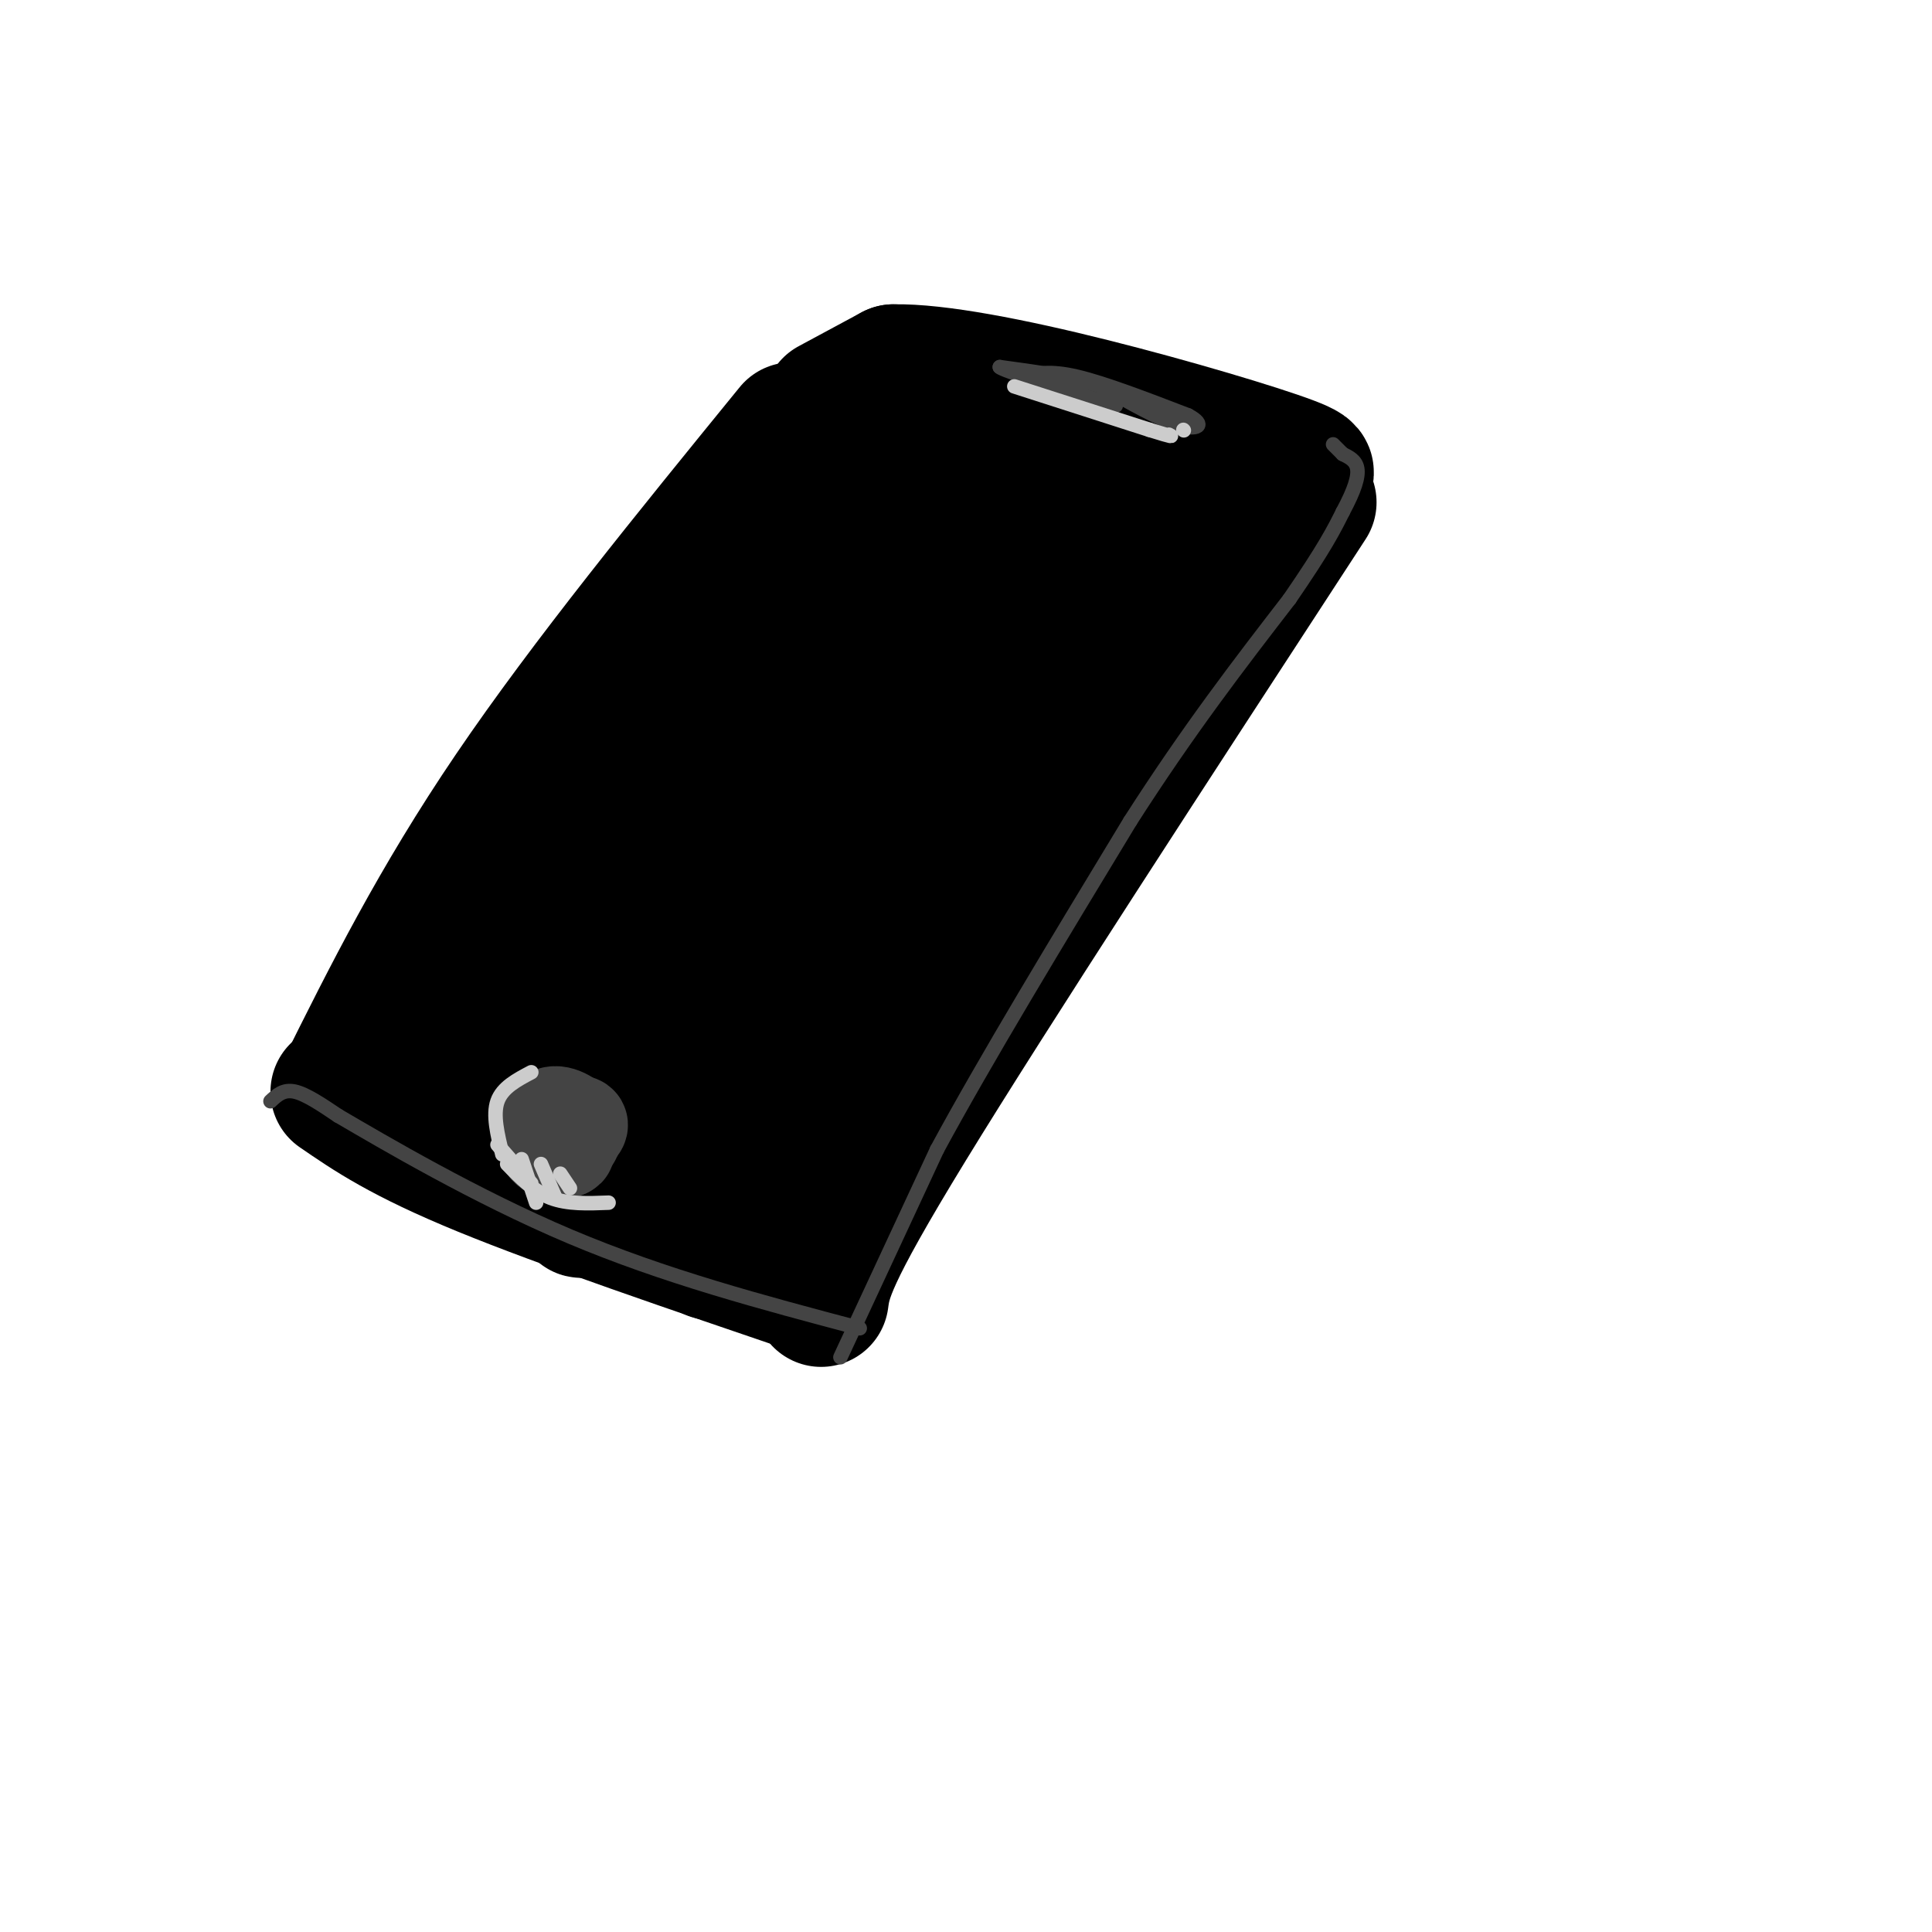<svg viewBox='0 0 400 400' version='1.1' xmlns='http://www.w3.org/2000/svg' xmlns:xlink='http://www.w3.org/1999/xlink'><g fill='none' stroke='rgb(0,0,0)' stroke-width='28' stroke-linecap='round' stroke-linejoin='round'><path d='M164,89c-21.250,26.083 -42.500,52.167 -58,75c-15.500,22.833 -25.250,42.417 -35,62'/><path d='M70,226c6.667,4.583 13.333,9.167 30,16c16.667,6.833 43.333,15.917 70,25'/><path d='M170,269c0.583,-4.250 1.167,-8.500 18,-36c16.833,-27.500 49.917,-78.250 83,-129'/><path d='M172,84c0.000,0.000 13.000,-7.000 13,-7'/><path d='M185,77c8.821,-0.190 24.375,2.833 41,7c16.625,4.167 34.321,9.476 41,12c6.679,2.524 2.339,2.262 -2,2'/><path d='M265,98c-3.689,3.289 -11.911,10.511 -31,37c-19.089,26.489 -49.044,72.244 -79,118'/><path d='M155,253c-13.192,16.201 -6.673,-2.297 -15,-13c-8.327,-10.703 -31.500,-13.611 -42,-12c-10.500,1.611 -8.327,7.741 0,-3c8.327,-10.741 22.808,-38.355 34,-56c11.192,-17.645 19.096,-25.323 27,-33'/><path d='M159,136c16.200,-21.711 43.200,-59.489 41,-47c-2.200,12.489 -33.600,75.244 -65,138'/><path d='M135,227c-15.702,29.049 -22.456,32.673 -1,3c21.456,-29.673 71.123,-92.643 79,-102c7.877,-9.357 -26.035,34.898 -48,61c-21.965,26.102 -31.982,34.051 -42,42'/><path d='M123,231c-2.449,1.606 12.428,-15.379 26,-36c13.572,-20.621 25.838,-44.876 26,-50c0.162,-5.124 -11.781,8.884 -20,20c-8.219,11.116 -12.713,19.339 -15,24c-2.287,4.661 -2.368,5.760 8,-3c10.368,-8.760 31.184,-27.380 52,-46'/><path d='M200,140c17.333,-19.822 34.667,-46.378 26,-33c-8.667,13.378 -43.333,66.689 -78,120'/><path d='M148,227c-13.273,21.774 -7.455,16.207 -5,15c2.455,-1.207 1.545,1.944 5,-1c3.455,-2.944 11.273,-11.984 25,-34c13.727,-22.016 33.364,-57.008 53,-92'/><path d='M226,115c9.359,-15.972 6.256,-9.901 3,-9c-3.256,0.901 -6.667,-3.367 -9,-5c-2.333,-1.633 -3.590,-0.632 -6,1c-2.410,1.632 -5.974,3.895 -9,8c-3.026,4.105 -5.513,10.053 -8,16'/><path d='M197,126c-3.200,10.578 -7.200,29.022 -14,46c-6.800,16.978 -16.400,32.489 -26,48'/></g>
<g fill='none' stroke='rgb(68,68,68)' stroke-width='3' stroke-linecap='round' stroke-linejoin='round'><path d='M56,228c1.333,-1.250 2.667,-2.500 5,-2c2.333,0.500 5.667,2.750 9,5'/><path d='M70,231c9.400,5.489 28.400,16.711 48,25c19.600,8.289 39.800,13.644 60,19'/><path d='M174,281c0.000,0.000 20.000,-43.000 20,-43'/><path d='M194,238c10.000,-18.500 25.000,-43.250 40,-68'/><path d='M234,170c12.167,-19.000 22.583,-32.500 33,-46'/><path d='M267,124c7.333,-10.667 9.167,-14.333 11,-18'/><path d='M278,106c2.511,-4.667 3.289,-7.333 3,-9c-0.289,-1.667 -1.644,-2.333 -3,-3'/><path d='M278,94c-0.833,-0.833 -1.417,-1.417 -2,-2'/></g>
<g fill='none' stroke='rgb(68,68,68)' stroke-width='20' stroke-linecap='round' stroke-linejoin='round'><path d='M116,237c1.917,-1.667 3.833,-3.333 4,-4c0.167,-0.667 -1.417,-0.333 -3,0'/><path d='M117,233c-1.083,0.357 -2.292,1.250 -2,2c0.292,0.750 2.083,1.357 3,1c0.917,-0.357 0.958,-1.679 1,-3'/><path d='M119,233c-0.869,-1.262 -3.542,-2.917 -5,-2c-1.458,0.917 -1.702,4.405 -1,6c0.702,1.595 2.351,1.298 4,1'/><path d='M117,238c0.667,0.000 0.333,-0.500 0,-1'/></g>
<g fill='none' stroke='rgb(68,68,68)' stroke-width='3' stroke-linecap='round' stroke-linejoin='round'><path d='M212,78c2.667,-0.667 5.333,-1.333 11,0c5.667,1.333 14.333,4.667 23,8'/><path d='M246,86c3.844,2.044 1.956,3.156 -2,2c-3.956,-1.156 -9.978,-4.578 -16,-8'/><path d='M228,80c-6.167,-2.000 -13.583,-3.000 -21,-4'/><path d='M207,76c0.500,0.667 12.250,4.333 24,8'/></g>
<g fill='none' stroke='rgb(204,204,204)' stroke-width='3' stroke-linecap='round' stroke-linejoin='round'><path d='M210,80c0.000,0.000 28.000,9.000 28,9'/><path d='M238,89c5.333,1.667 4.667,1.333 4,1'/><path d='M245,89c0.000,0.000 0.100,0.100 0.1,0.1'/><path d='M110,222c-3.000,1.583 -6.000,3.167 -7,6c-1.000,2.833 0.000,6.917 1,11'/><path d='M103,237c0.000,0.000 7.000,8.000 7,8'/><path d='M108,240c0.000,0.000 3.000,9.000 3,9'/><path d='M112,241c0.000,0.000 3.000,7.000 3,7'/><path d='M116,243c0.000,0.000 2.000,3.000 2,3'/><path d='M105,241c2.750,2.833 5.500,5.667 9,7c3.500,1.333 7.750,1.167 12,1'/></g>
</svg>